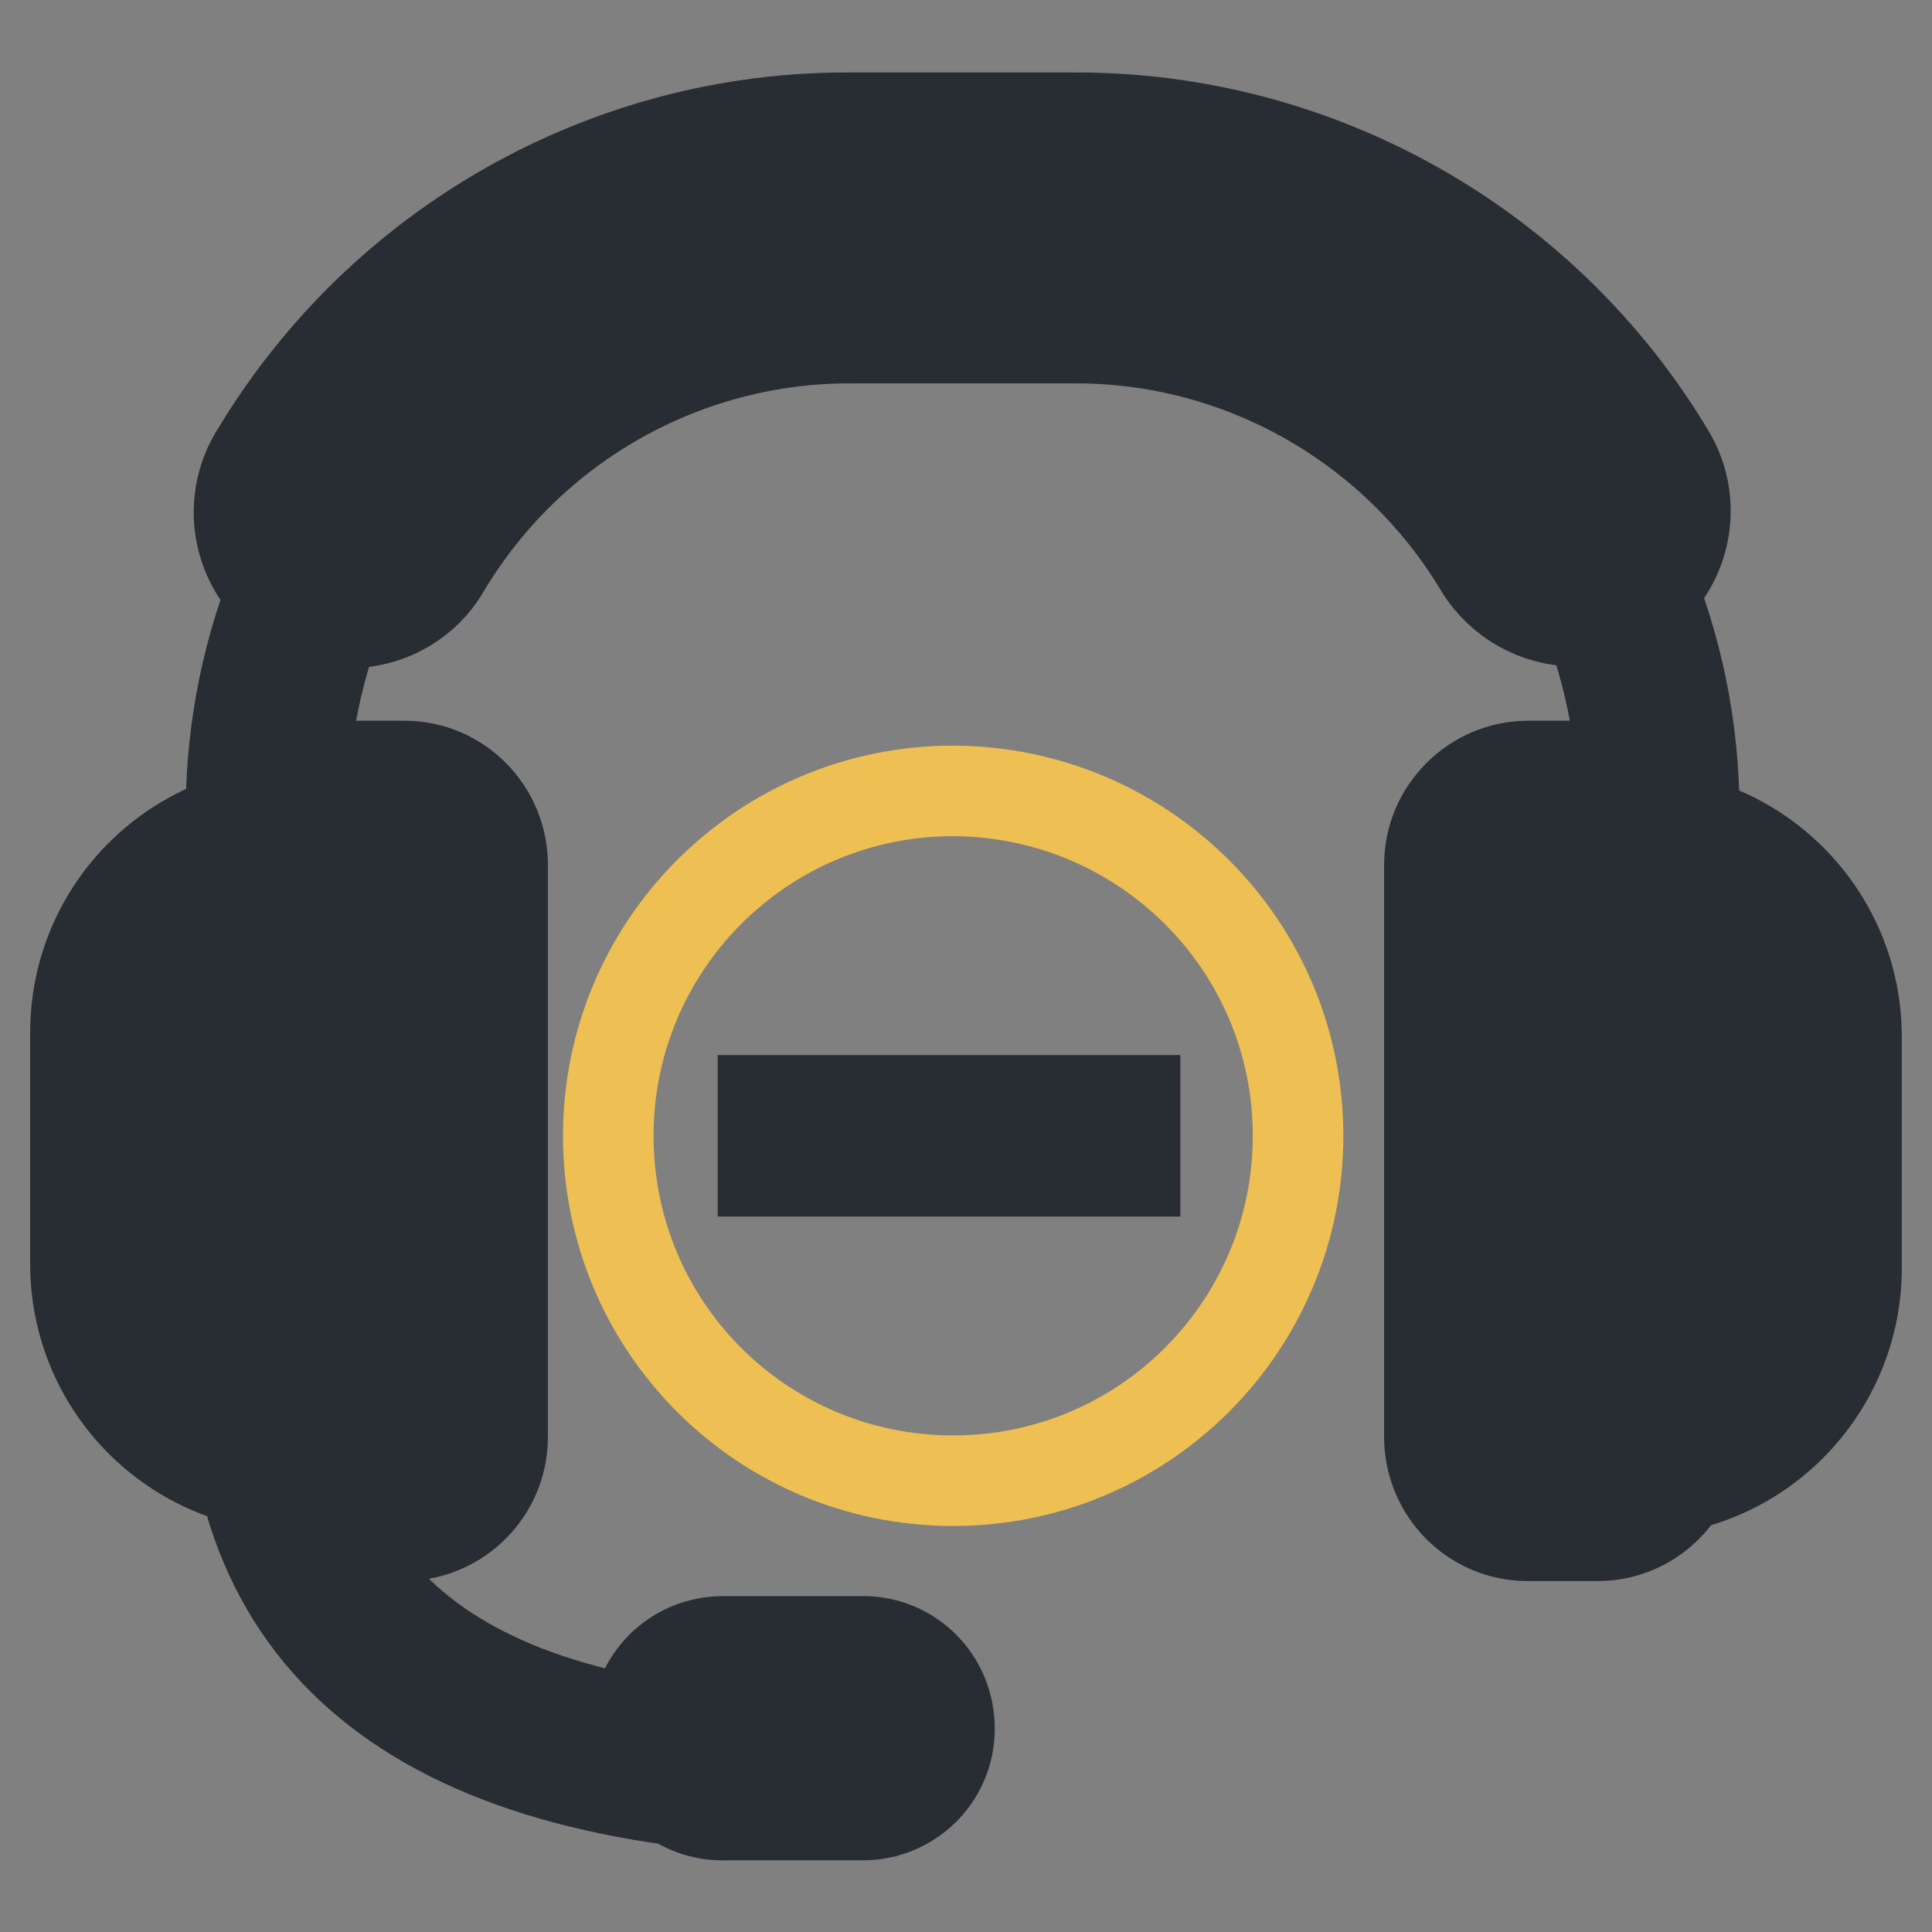 <?xml version="1.0" encoding="utf-8"?>
<!-- Svg Vector Icons : http://www.onlinewebfonts.com/icon -->
<!DOCTYPE svg PUBLIC "-//W3C//DTD SVG 1.1//EN" "http://www.w3.org/Graphics/SVG/1.1/DTD/svg11.dtd">
<svg version="1.1" xmlns="http://www.w3.org/2000/svg" xmlns:xlink="http://www.w3.org/1999/xlink" x="0px" y="0px" viewBox="0 0 256 256" enable-background="new 0 0 256 256" xml:space="preserve">
<rect x="0" y="0" width="256" height="256" fill="#808080" stroke="none"/>
<g> <path stroke-width="12" fill-opacity="0" stroke="#eebf52"  d="M172,150.5c0,25.2-20.4,45.7-45.7,45.7s-45.7-20.4-45.7-45.7c0-25.2,20.4-45.7,45.7-45.7 C151.6,104.9,172,125.3,172,150.5z"/> <path stroke-width="12" fill-opacity="0" stroke="#282d33"  d="M112.8,240c-54.5,0-82.2-20.2-82.2-60.1v-72.3c0.1-45.4,36.8-82.1,82.2-82.2h29.5 c45.4,0.1,82.1,36.8,82.2,82.2v72.3h-9.4v-72.3c0-40.2-32.6-72.7-72.8-72.8h-29.5c-40.2,0.1-72.7,32.6-72.7,72.8v72.3 c0,34.1,23.8,50.6,72.7,50.6V240z"/> <path stroke-width="12" fill-opacity="0" stroke="#ffffff"  d="M120.5,229c0,3.7-3,6.7-6.7,6.8H96.3c-3.7,0-6.8-3-6.8-6.7c0,0,0,0,0,0c0-3.8,3-6.8,6.8-6.8l0,0h17.5 C117.6,222.2,120.6,225.3,120.5,229L120.5,229L120.5,229z"/> <path stroke-width="12" fill-opacity="0" stroke="#282d33"  d="M113.8,240.5H96.3c-6.4,0.3-11.7-4.6-12-11c-0.3-6.4,4.6-11.7,11-12c0.3,0,0.7,0,1,0h17.5 c6.4-0.3,11.7,4.6,12,11c0.3,6.4-4.6,11.7-11,12C114.5,240.5,114.2,240.5,113.8,240.5z M96.4,227c-1.1-0.1-2.2,0.7-2.3,1.8 c-0.1,1.1,0.7,2.2,1.8,2.3c0.1,0,0.3,0,0.4,0h17.4c1.1,0.1,2.2-0.7,2.3-1.8c0.1-1.1-0.7-2.2-1.8-2.3c-0.1,0-0.3,0-0.4,0H96.4z"/> <path stroke-width="12" fill-opacity="0" stroke="#ffffff"  d="M208.7,77.5c-3.5,0-6.7-1.8-8.5-4.7c-12.2-20.3-34.1-32.7-57.8-32.6h-29.5C89.2,40.1,67.2,52.5,55,72.8 c-2.8,4.7-8.9,6.3-13.6,3.5c-4.7-2.8-6.3-8.9-3.5-13.6c0-0.1,0.1-0.1,0.1-0.2c15.7-26.3,44.2-42.4,74.9-42.3h29.5 c30.7-0.1,59.1,15.9,74.9,42.2c2.8,4.7,1.3,10.9-3.4,13.7C212.3,77,210.5,77.5,208.7,77.5z"/> <path stroke-width="12" fill-opacity="0" stroke="#282d33"  d="M208.7,82.3c-5.1,0-9.9-2.7-12.6-7.1c-11.3-18.9-31.8-30.5-53.8-30.4h-29.5c-22-0.1-42.5,11.5-53.8,30.4 c-4,7-13,9.4-20,5.4c-7-4-9.4-13-5.4-20c0.1-0.2,0.2-0.4,0.3-0.5c16.6-27.7,46.6-44.7,78.9-44.5h29.5c32.3-0.1,62.3,16.8,78.9,44.5 c4.2,6.9,2,16-5,20.2C214,81.5,211.4,82.3,208.7,82.3L208.7,82.3z M112.8,35.4h29.5c25.3-0.1,48.9,13.2,61.9,34.9 c1.5,2.5,4.7,3.3,7.2,1.8c1.2-0.7,2.1-1.9,2.4-3.3c0.3-1.4,0.1-2.8-0.6-4c-14.9-24.9-41.8-40.1-70.8-40h-29.5 c-29-0.1-55.9,15.1-70.8,40c-1.4,2.5-0.6,5.6,1.8,7.1c2.5,1.4,5.7,0.7,7.2-1.8C64.1,48.5,87.5,35.3,112.8,35.4z"/> <path stroke-width="12" fill-opacity="0" stroke="#49b893"  d="M45.4,112.1h-5.9c-13.7,0-24.8,11.1-24.8,24.8l0,0v30.7c0,13.7,11.1,24.8,24.8,24.8l0,0h5.9V112.1z"/> <path stroke-width="12" fill-opacity="0" stroke="#282d33"  d="M50.1,197H39.5C23.2,197,10,183.8,10,167.5v-30.7c0-16.3,13.2-29.5,29.5-29.5h10.6V197z M39.5,116.8 c-11.1,0-20,9-20,20v30.7c0,11.1,9,20,20.1,20.1h1.2v-70.8L39.5,116.8z"/> <path stroke-width="12" fill-opacity="0" stroke="#ffffff"  d="M44.3,106.1h9.3c5.6,0,8.3,2.8,8.3,8.3v75.9c0,5.6-2.8,8.3-8.3,8.3h-9.3c-5.6,0-8.3-2.8-8.3-8.3v-75.9 C36,108.9,38.7,106.1,44.3,106.1z"/> <path stroke-width="12" fill-opacity="0" stroke="#282d33"  d="M53.6,203.5h-9.3c-7.2,0-13.1-5.8-13.1-13.1v-75.8c0-7.2,5.9-13.1,13.1-13.1h9.3c7.2,0,13,5.9,13,13.1v75.8 C66.6,197.6,60.8,203.4,53.6,203.5z M44.3,110.8c-2,0-3.6,1.6-3.6,3.6c0,0,0,0.1,0,0.1v75.8c0,2,1.6,3.6,3.6,3.6h9.3 c2,0,3.6-1.6,3.6-3.6v-75.8c0-2-1.6-3.6-3.6-3.6c0,0,0,0,0,0L44.3,110.8z"/> <path stroke-width="12" fill-opacity="0" stroke="#49b893"  d="M210.6,192.8h5.9c13.7,0,24.8-11.1,24.8-24.8c0,0,0,0,0,0v-30.7c0-13.7-11.1-24.8-24.8-24.8h-5.9V192.8z"/> <path stroke-width="12" fill-opacity="0" stroke="#282d33"  d="M216.5,197.6h-10.6v-89.7h10.6c16.3,0,29.5,13.2,29.5,29.5V168C246,184.3,232.8,197.6,216.5,197.6 C216.5,197.6,216.5,197.6,216.5,197.6L216.5,197.6z M215.3,188.1h1.2c11.1,0,20.1-9,20.1-20.1c0,0,0,0,0,0v-30.7 c0-11.1-9-20.1-20.1-20.1h-1.2L215.3,188.1z"/> <path stroke-width="12" fill-opacity="0" stroke="#ffffff"  d="M202.3,106.2h9.3c5.6,0,8.3,2.8,8.3,8.3v75.9c0,5.6-2.8,8.3-8.3,8.3h-9.3c-5.6,0-8.3-2.8-8.3-8.3v-75.9 C194,108.9,196.8,106.2,202.3,106.2L202.3,106.2z"/> <path stroke-width="12" fill-opacity="0" stroke="#282d33"  d="M211.7,203.5h-9.3c-7.2,0-13-5.9-13-13.1v-75.8c0-7.2,5.9-13.1,13.1-13.1h9.3c7.2,0,13,5.9,13,13.1v75.8 C224.7,197.6,218.9,203.5,211.7,203.5L211.7,203.5L211.7,203.5z M202.4,110.9c-2,0-3.6,1.7-3.6,3.7c0,0,0,0,0,0v75.8 c0,2,1.6,3.6,3.6,3.6h9.3c2,0,3.6-1.6,3.6-3.6v-75.8c0-2-1.6-3.6-3.6-3.6L202.4,110.9z M101.1,145.8h9.6v9.4h-9.6V145.8z  M120.9,145.8h9.6v9.4h-9.6V145.8z M140.8,145.8h9.6v9.4h-9.6V145.8z"/></g>
</svg>